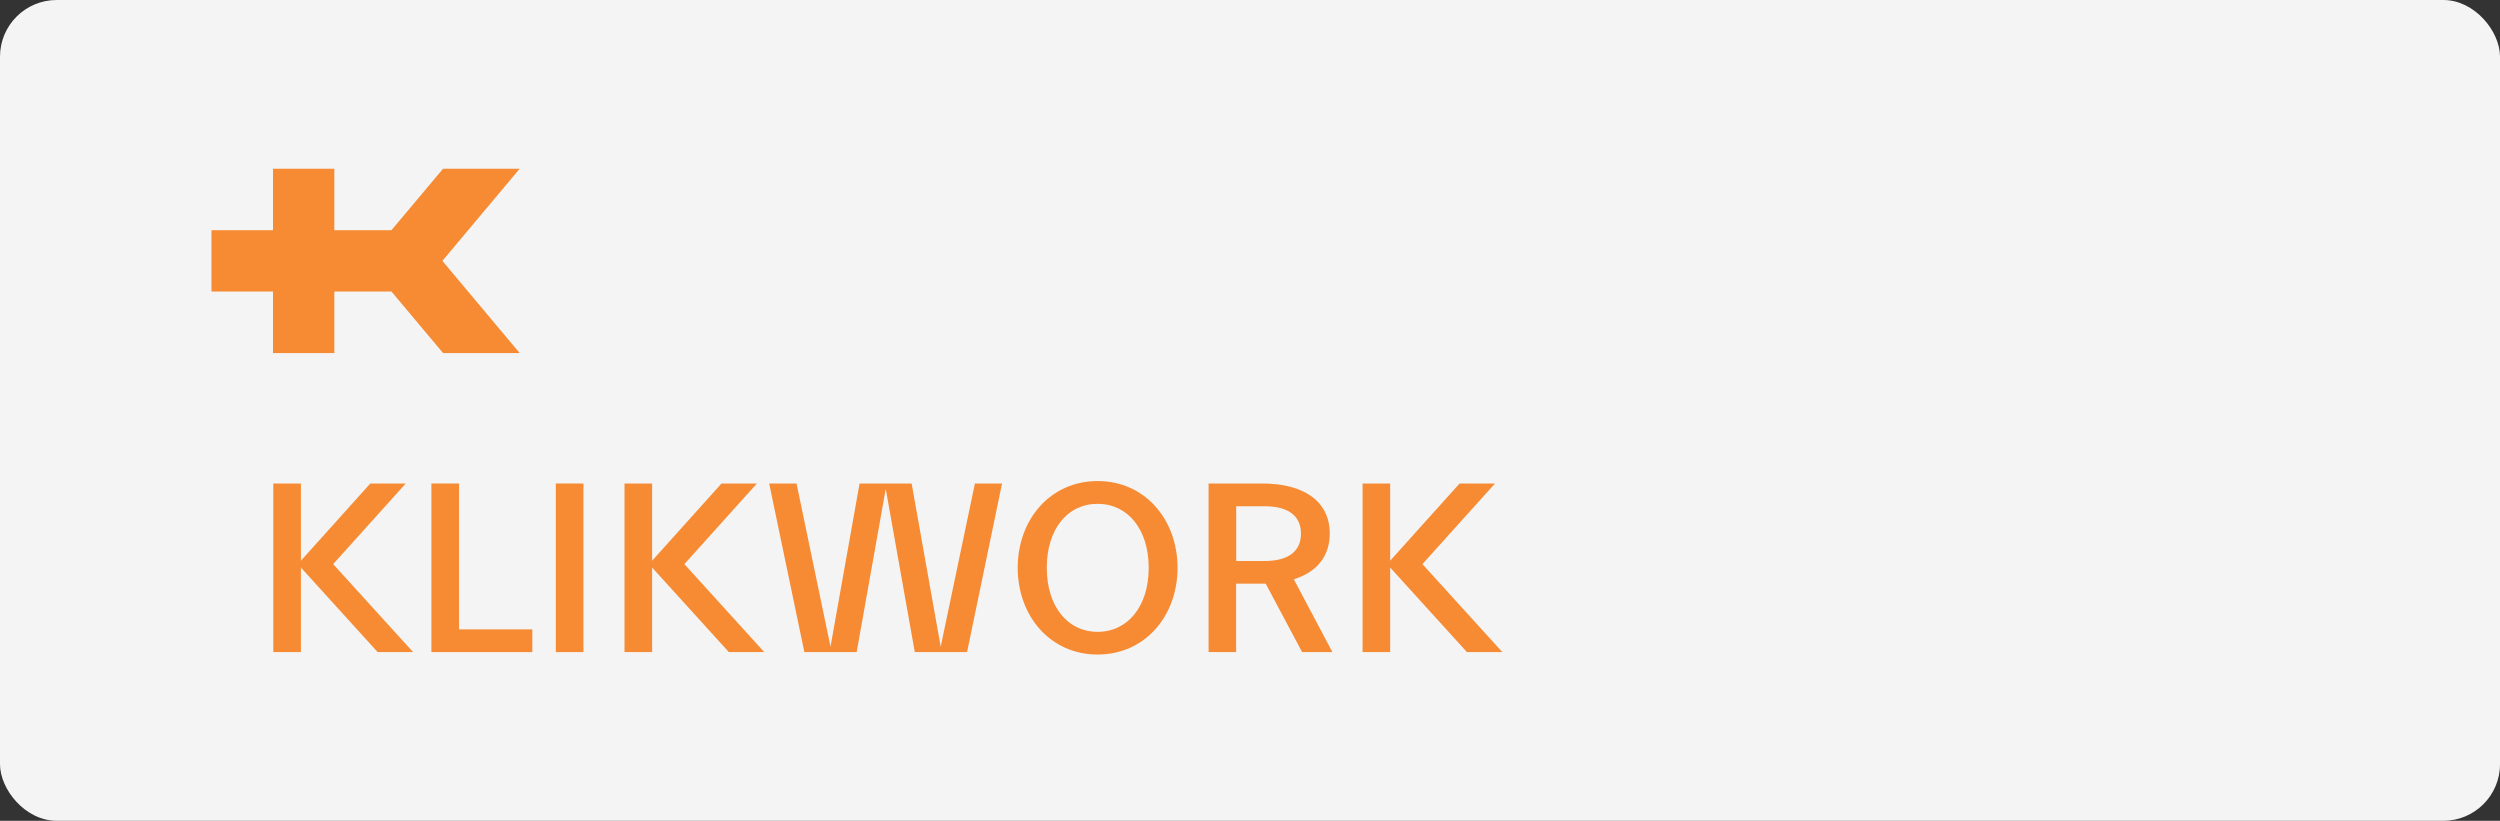 <?xml version="1.0" encoding="UTF-8"?>
<svg id="Layer_27" data-name="Layer 27" xmlns="http://www.w3.org/2000/svg" xmlns:xlink="http://www.w3.org/1999/xlink" viewBox="0 0 600 196.99"><rect x="0" y="0" width="600" height="196.99" fill="#333333" stroke="none"/>
  <defs>
    <style>
      .cls-1 {
        fill: none;
      }

      .cls-2 {
        fill: #f4f4f4;
      }

      .cls-3 {
        fill: #f68b33;
      }

      .cls-4 {
        clip-path: url(#clippath);
      }
    </style>
    <clipPath id="clippath">
      <rect class="cls-1" x="50" y="-3.76" width="354.81" height="204.52"/>
    </clipPath>
  </defs>
  <rect class="cls-2" x="0" y="0" width="600" height="196.99" rx="13.6" ry="13.6"/>
  <g class="cls-4">
    <g>
      <polygon class="cls-3" points="65.59 156.5 65.59 116.04 72.22 116.04 72.22 134.57 88.87 116.04 97.38 116.04 79.96 135.39 99.14 156.5 90.63 156.5 72.22 136.21 72.22 156.5 65.59 156.5 65.59 156.5"/>
      <polygon class="cls-3" points="103.54 156.5 103.54 116.04 110.17 116.04 110.17 151.05 127.76 151.05 127.76 156.5 103.54 156.5 103.54 156.5"/>
      <polygon class="cls-3" points="133.4 156.5 133.4 116.04 140.03 116.04 140.03 156.5 133.4 156.5 133.4 156.5"/>
      <polygon class="cls-3" points="149.88 156.5 149.88 116.04 156.51 116.04 156.51 134.57 173.16 116.04 181.66 116.04 164.25 135.39 183.42 156.5 174.92 156.5 156.51 136.21 156.51 156.5 149.88 156.5 149.88 156.5"/>
      <polygon class="cls-3" points="193.05 156.5 184.6 116.04 191.17 116.04 199.32 155.21 206.3 116.04 218.79 116.04 225.77 155.21 233.98 116.04 240.49 116.04 232.1 156.5 219.55 156.5 212.58 117.33 205.6 156.5 193.05 156.5 193.05 156.5"/>
      <path class="cls-3" d="M263.43,151.64c7.21,0,12.26-6.1,12.26-15.36s-5.04-15.36-12.26-15.36-12.2,6.04-12.2,15.36,5.04,15.36,12.2,15.36h0ZM263.43,157.09c-11.38,0-19.18-9.26-19.18-20.82s7.8-20.82,19.18-20.82,19.18,9.26,19.18,20.82-7.8,20.82-19.18,20.82h0Z"/>
      <path class="cls-3" d="M296.69,121.5v13.14h6.8c5.69,0,8.74-2.29,8.74-6.57s-3.05-6.57-8.74-6.57h-6.8ZM290.06,156.5v-40.46h12.84c10.15,0,16.24,4.34,16.24,12.02,0,5.45-3.11,9.26-8.62,10.97l9.26,17.47h-7.27l-8.74-16.42h-7.1v16.42h-6.63Z"/>
      <polygon class="cls-3" points="327.02 156.5 327.02 116.04 333.64 116.04 333.64 134.57 350.3 116.04 358.8 116.04 341.38 135.39 360.56 156.5 352.06 156.5 333.64 136.21 333.64 156.5 327.02 156.5 327.02 156.5"/>
      <polygon class="cls-3" points="106.17 62.61 124.73 84.74 106.34 84.74 93.95 69.97 80.24 69.97 80.24 84.74 65.52 84.74 65.52 69.97 50.75 69.97 50.75 55.25 65.52 55.25 65.52 40.49 80.24 40.49 80.24 55.25 93.94 55.25 106.34 40.49 124.73 40.49 106.17 62.61 106.17 62.61"/>
    </g>
  </g>
</svg>
